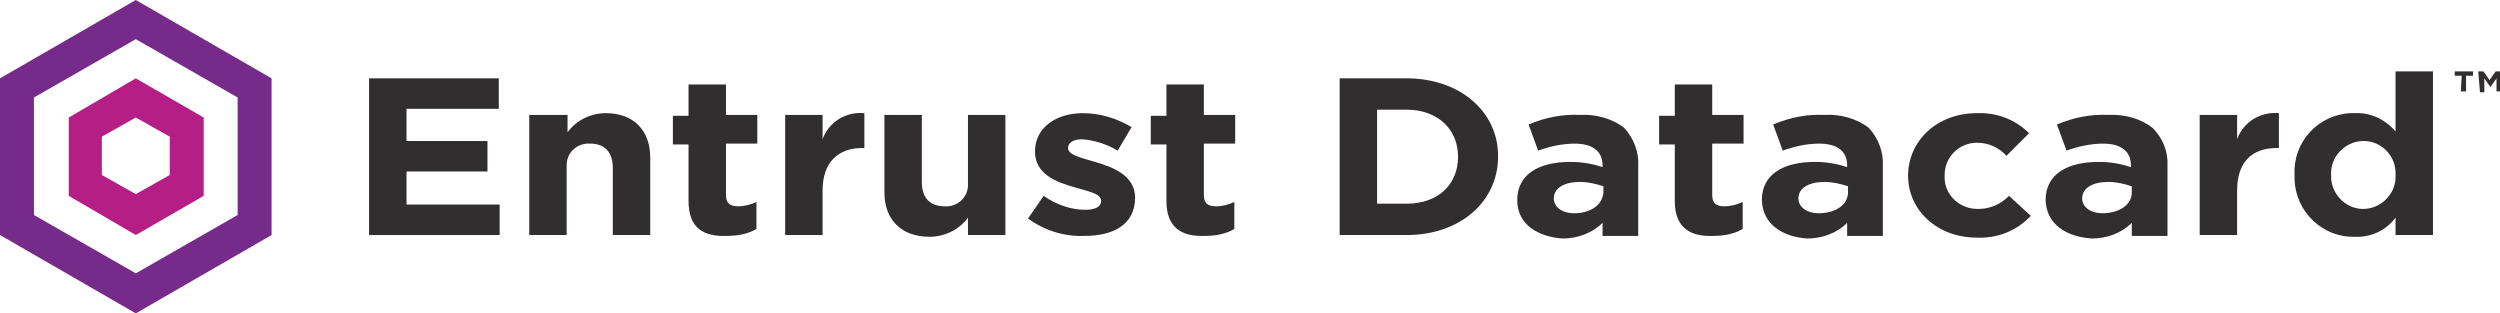 <?xml version="1.0" encoding="utf-8"?>
<!-- Generator: Adobe Illustrator 20.0.0, SVG Export Plug-In . SVG Version: 6.00 Build 0)  -->
<svg version="1.1" id="Layer_1" xmlns="http://www.w3.org/2000/svg" xmlns:xlink="http://www.w3.org/1999/xlink" x="0px" y="0px"
	 viewBox="0 0 287.2 36" style="enable-background:new 0 0 287.2 36;" xml:space="preserve">
<style type="text/css">
	.st0{fill:#312E2F;}
	.st1{fill:#B51E85;}
	.st2{fill:#762B8A;}
</style>
<title>Asset 1</title>
<g id="Layer_2">
	<g id="Layer_1-2">
		<polygon class="st0" points="42.4,9 57.3,9 57.3,12.5 46.7,12.5 46.7,16.2 56,16.2 56,19.7 46.7,19.7 46.7,23.5 57.4,23.5 
			57.4,27 42.4,27 		"/>
		<path class="st0" d="M60.9,13.2h4.3v2c1-1.4,2.7-2.2,4.4-2.2c3.2,0,5.1,2,5.1,5.1V27h-4.3v-7.7c0-1.9-1-2.8-2.6-2.8
			c-1.4-0.1-2.6,0.9-2.7,2.3c0,0.2,0,0.3,0,0.5V27h-4.3V13.2z"/>
		<path class="st0" d="M79.1,23.1v-6.5h-1.8v-3.3h1.8V9.7h4.3v3.5h3.6v3.3h-3.6v5.9c0,0.9,0.4,1.3,1.4,1.3c0.7,0,1.5-0.2,2.1-0.5
			v3.1c-1,0.6-2.2,0.8-3.4,0.8C80.8,27.2,79.1,26.2,79.1,23.1"/>
		<path class="st0" d="M90.2,13.2h4.3V16c0.7-2,2.7-3.2,4.8-3v4h-0.2c-2.8,0-4.6,1.6-4.6,4.9V27h-4.3V13.2z"/>
		<path class="st0" d="M101.6,22.1v-8.9h4.3v7.7c0,1.9,1,2.8,2.6,2.8c1.4,0.1,2.6-0.9,2.7-2.3c0-0.2,0-0.4,0-0.5v-7.7h4.3V27h-4.3
			v-2c-1,1.4-2.7,2.2-4.4,2.2C103.5,27.2,101.6,25.2,101.6,22.1"/>
		<path class="st0" d="M118.1,25.1l1.8-2.6c1.4,1,3.1,1.6,4.8,1.6c1.2,0,1.8-0.4,1.8-1v0c0-0.9-1.5-1.1-3.1-1.6
			c-2.1-0.6-4.5-1.5-4.5-4.1v0c0-2.8,2.5-4.4,5.5-4.4c2,0,3.9,0.6,5.6,1.6l-1.6,2.7c-1.2-0.7-2.6-1.2-4.1-1.3c-1,0-1.6,0.4-1.6,1
			l0,0c0,0.8,1.4,1.1,3.1,1.6c2.1,0.6,4.6,1.6,4.6,4.1v0c0,3.1-2.5,4.4-5.8,4.4C122.3,27.2,120,26.5,118.1,25.1"/>
		<path class="st0" d="M134,23.1v-6.5h-1.8v-3.3h1.8V9.7h4.3v3.5h3.6v3.3h-3.6v5.9c0,0.9,0.4,1.3,1.4,1.3c0.7,0,1.5-0.2,2.1-0.5v3.1
			c-1,0.6-2.2,0.8-3.4,0.8C135.8,27.2,134,26.2,134,23.1"/>
		<path class="st0" d="M153.9,9h7.7c6.2,0,10.5,3.9,10.5,8.9V18c0,5.1-4.3,9-10.5,9h-7.7V9z M158.2,12.6v10.8h3.4
			c3.6,0,5.9-2.2,5.9-5.4v0c0-3.2-2.4-5.4-5.9-5.4L158.2,12.6z"/>
		<path class="st0" d="M174.3,23L174.3,23c0-3,2.5-4.4,6.1-4.4c1.3,0,2.5,0.2,3.7,0.6V19c0-1.6-1.1-2.5-3.2-2.5
			c-1.4,0-2.8,0.3-4.2,0.8l-1.1-3c1.9-0.8,3.9-1.2,5.9-1.1c1.8-0.1,3.7,0.4,5.1,1.5c1.1,1.2,1.7,2.8,1.6,4.4v8h-4.1v-1.5
			c-1.2,1.2-2.9,1.8-4.6,1.8C176.7,27.2,174.3,25.8,174.3,23 M184.2,22.1v-0.7c-0.9-0.3-1.8-0.5-2.7-0.5c-1.8,0-3,0.7-3,1.9v0
			c0,1,1,1.7,2.3,1.7C182.8,24.5,184.1,23.5,184.2,22.1"/>
		<path class="st0" d="M192.4,23.1v-6.5h-1.8v-3.3h1.8V9.7h4.3v3.5h3.6v3.3h-3.6v5.9c0,0.9,0.4,1.3,1.4,1.3c0.7,0,1.5-0.2,2.1-0.5
			v3.1c-1,0.6-2.2,0.8-3.4,0.8C194.2,27.2,192.4,26.2,192.4,23.1"/>
		<path class="st0" d="M202.4,23L202.4,23c0-3,2.5-4.4,6.1-4.4c1.3,0,2.5,0.2,3.7,0.6V19c0-1.6-1.1-2.5-3.2-2.5
			c-1.4,0-2.8,0.3-4.2,0.8l-1.1-3c1.9-0.8,3.9-1.2,5.9-1.1c1.8-0.1,3.7,0.4,5.1,1.5c1.1,1.2,1.7,2.8,1.6,4.4v8h-4.1v-1.5
			c-1.2,1.2-2.9,1.8-4.6,1.8C204.8,27.2,202.5,25.8,202.4,23 M212.3,22.1v-0.7c-0.9-0.3-1.8-0.5-2.7-0.5c-1.8,0-3,0.7-3,1.9v0
			c0,1,1,1.7,2.3,1.7C210.9,24.5,212.3,23.5,212.3,22.1"/>
		<path class="st0" d="M219.2,20.2L219.2,20.2c0-4,3.3-7.2,7.9-7.2c2.2-0.1,4.4,0.7,6,2.3l-2.6,2.6c-0.9-1-2.1-1.5-3.4-1.5
			c-2,0-3.7,1.6-3.7,3.7c0,0,0,0.1,0,0.1v0c-0.1,2,1.5,3.7,3.6,3.8c0.1,0,0.2,0,0.3,0c1.3,0,2.5-0.5,3.5-1.5l2.5,2.3
			c-1.6,1.7-3.8,2.6-6.2,2.5C222.5,27.3,219.2,24.1,219.2,20.2"/>
		<path class="st0" d="M235,23L235,23c0-3,2.5-4.4,6.1-4.4c1.3,0,2.5,0.2,3.7,0.6V19c0-1.6-1.1-2.5-3.2-2.5c-1.4,0-2.8,0.3-4.2,0.8
			l-1.1-3c1.9-0.8,3.9-1.2,5.9-1.1c1.8-0.1,3.7,0.4,5.1,1.5c1.2,1.2,1.8,2.8,1.7,4.4v8h-4.1v-1.5c-1.2,1.2-2.9,1.8-4.6,1.8
			C237.4,27.2,235.1,25.8,235,23 M244.9,22.1v-0.7c-0.9-0.3-1.8-0.5-2.7-0.5c-1.8,0-3,0.7-3,1.9v0c0,1,1,1.7,2.3,1.7
			C243.5,24.5,244.9,23.5,244.9,22.1"/>
		<path class="st0" d="M252.7,13.2h4.3V16c0.7-2,2.7-3.2,4.8-3v4h-0.2c-2.9,0-4.6,1.6-4.6,4.9V27h-4.3L252.7,13.2z"/>
		<path class="st0" d="M263.6,20.1L263.6,20.1c-0.2-3.8,2.7-6.9,6.4-7.1c0.2,0,0.3,0,0.5,0c1.8-0.1,3.5,0.7,4.7,2.1V8.2h4.3V27h-4.3
			v-2c-1.1,1.5-2.9,2.3-4.7,2.2c-3.7,0.1-6.8-2.9-6.9-6.6C263.6,20.5,263.6,20.3,263.6,20.1 M275.2,20.1L275.2,20.1
			c0.1-2.1-1.5-3.8-3.5-3.9c-2-0.1-3.8,1.5-3.9,3.5c0,0.1,0,0.3,0,0.4v0c-0.1,2,1.5,3.8,3.5,3.9c2,0.1,3.8-1.5,3.9-3.5
			C275.2,20.4,275.2,20.2,275.2,20.1"/>
		<path class="st0" d="M282.8,8.7H282V8.2h2.1v0.5h-0.8v1.8h-0.6L282.8,8.7z M284.7,8.2h0.6l0.7,1l0.7-1h0.6v2.3h-0.5V9l-0.7,1l0,0
			l-0.7-1v1.6h-0.5L284.7,8.2z"/>
		<path class="st1" d="M15.6,13.5l3.9,2.2v4.4l-3.9,2.2l-3.9-2.2v-4.4L15.6,13.5z M15.6,9l-7.7,4.5v9l7.7,4.5l7.8-4.5v-9L15.6,9z"/>
		<path class="st2" d="M15.6,4.5l11.7,6.7v13.5l-11.7,6.7L3.9,24.7V11.2L15.6,4.5z M15.6,0L0,9v18l15.6,9l15.6-9V9L15.6,0z"/>
	</g>
</g>
</svg>

